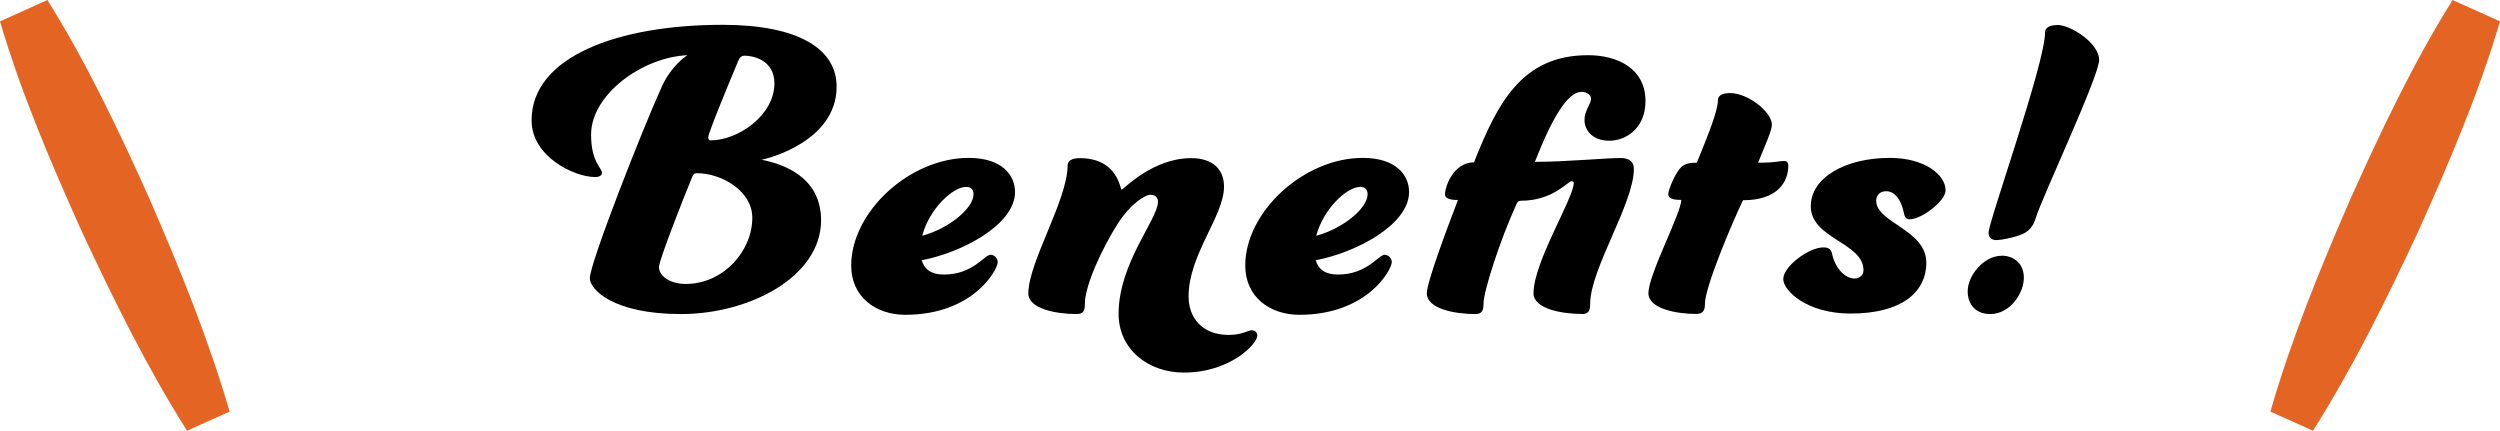 <?xml version="1.0" encoding="UTF-8"?><svg id="_レイヤー_2" xmlns="http://www.w3.org/2000/svg" viewBox="0 0 202.51 34.89"><defs><style>.cls-1{fill:#e46523;}</style></defs><g id="design"><g><g><path d="m48.76,13.99c0,.21-.18.35-.56.35-1.68,0-5.14-1.65-5.14-4.59,0-5.18,7.04-7.74,15.47-7.74,6.16,0,9.24,1.96,9.24,5.01,0,4.51-5.78,5.88-6.09,5.92,1.65.32,4.83,1.33,4.83,4.9,0,4.59-5.81,7.6-11.34,7.6s-7.39-2-7.39-2.91c0-1.22,4.24-12.01,5.81-15.47.77-1.71,1.93-2.49,2.1-2.59-3.68.17-7.81,3.19-7.81,6.44,0,2.21.88,2.7.88,3.08Zm7.32.32c-.81,1.96-2.7,6.79-2.7,7.32,0,.74.91,1.37,2.17,1.37,3.04,0,5.39-2.66,5.39-5.36,0-2.17-2.49-3.61-4.48-3.61-.25,0-.31.14-.38.28Zm3.74-9.42c-.7,1.65-2.45,5.88-2.45,6.23,0,.17.07.25.21.25,2.17,0,5.15-2,5.15-4.62,0-1.93-1.79-2.24-2.42-2.24-.17,0-.35.07-.49.38Z"/><path d="m80.26,20.64c.28,0,.56.28.56.59,0,.63-2,4.27-7.49,4.27-2.38,0-4.38-1.44-4.38-3.99,0-4.34,4.73-8.72,9.52-8.72,2.7,0,3.75,1.4,3.75,2.76,0,2.7-4.41,4.94-7.56,5.53.21.73.77,1.16,1.79,1.16,2.38,0,3.29-1.61,3.81-1.61Zm-5.56-1.54c2.28-.63,4.16-2.28,4.16-3.36,0-.42-.24-.6-.59-.6-1.12,0-3.01,1.82-3.57,3.96Z"/><path d="m93.24,15.77c-.52,0-1.68.77-2.7,2.35-1.22,1.92-2.66,4.97-2.66,6.48,0,.53-.1.84-.66.84-1.65,0-3.92-.42-3.92-1.68,0-2.52,3.18-7.56,3.18-10.36,0-.35.32-.59.98-.59,3.12,0,3.26,2.55,3.4,2.55s2.48-2.55,5.63-2.55c1.75,0,2.66.91,2.66,2.31,0,2.38-2.87,5.5-2.87,8.89,0,1.75,1.12,3.12,3.25,3.12,1.09,0,1.58-.38,1.86-.38.25,0,.46.17.46.42,0,.7-2.21,3.01-5.95,3.01-2.94,0-5.29-1.92-5.29-4.76,0-4.1,3.19-7.67,3.19-9.07,0-.32-.18-.56-.56-.56Z"/><path d="m112.18,20.64c.28,0,.56.28.56.59,0,.63-2,4.27-7.49,4.27-2.38,0-4.38-1.44-4.38-3.99,0-4.34,4.73-8.72,9.52-8.72,2.7,0,3.75,1.4,3.75,2.76,0,2.7-4.41,4.94-7.56,5.53.21.73.77,1.16,1.79,1.16,2.38,0,3.29-1.61,3.81-1.61Zm-5.56-1.54c2.28-.63,4.16-2.28,4.16-3.36,0-.42-.24-.6-.59-.6-1.12,0-3.01,1.82-3.57,3.96Z"/><path d="m128.14,25.43c-1.65,0-3.92-.42-3.92-1.68,0-2.52,3.26-7.7,3.26-8.93,0-.11-.07-.14-.17-.14-.32,0-1.51,1.58-4.1,1.58-.25,0-.32.14-.42.39-1.26,2.76-2.62,6.93-2.62,7.95,0,.53-.11.84-.67.84-1.64,0-3.92-.42-3.92-1.68,0-.91,1.61-5.18,2.52-7.56-.77,0-1.05-.18-1.05-.46,0-.6.67-2.59,2.35-2.59,1.89-4.76,3.85-8.68,9.24-8.68,2.38,0,4.65,1.08,4.65,3.71,0,2.24-1.61,3.22-2.94,3.22s-2-.84-2-1.68c0-.77.53-1.3.53-1.72,0-.31-.35-.56-.77-.56-1.12,0-2.38,2.1-3.78,5.67,2.52,0,5.67-.31,6.97-.31.59,0,1.05.25,1.05.88,0,2.8-3.54,8.12-3.54,10.92,0,.53-.11.84-.66.84Z"/><path d="m135.14,15.74c0-.42.6-1.79,1.05-2.21.35-.31.77-.35,1.26-.35.91-2.24,1.71-4.2,1.71-5.08,0-.32.31-.56.98-.56,1.47,0,3.39,1.54,3.39,2.56,0,.49-.52,1.58-1.12,3.08,1.47,0,1.71-.14,2.1-.14.25,0,.35.14.35.38,0,1.29-.84,2.8-3.67,2.8-.91,1.89-3.08,7.04-3.08,8.37,0,.53-.14.84-.7.84-1.61,0-3.88-.42-3.88-1.68,0-1.54,2.66-6.48,2.66-7.56-.35,0-1.05,0-1.05-.46Z"/><path d="m154.74,17.77c-.39,0-.46-.21-.56-.7-.18-.74-.6-1.58-1.4-1.58-.49,0-.8.31-.8.77,0,1.79,4.06,2.35,4.06,5.01,0,2.42-2.03,4.13-6.13,4.13-3.57,0-5.46-1.86-5.46-2.8,0-1.01,2.06-2.56,3.25-2.56.49,0,.63.21.7.49.24,1.19,1.05,2.03,1.82,2.03.42,0,.73-.28.73-.67,0-2.24-4.27-2.55-4.27-5.18,0-2.34,2.83-3.92,6.4-3.92,2.87,0,4.52,1.4,4.52,2.62,0,.91-1.99,2.35-2.87,2.35Z"/><path d="m162.12,20.71c1.05,0,1.82.67,1.82,1.79,0,1.26-1.12,2.94-2.73,2.94-1.12,0-1.82-.73-1.82-1.85,0-1.26,1.3-2.87,2.73-2.87Zm4.52-18.69c1.12,0,3.4,1.5,3.4,2.83s-4.66,11.2-5.15,12.85c-.17.59-.53,1.01-.98,1.22-.66.32-1.85.53-2.17.53-.38,0-.66-.17-.66-.59,0-.91,4.58-13.72,4.58-16.24,0-.35.32-.59.98-.59Z"/></g><g><line class="cls-1" x1="200.59" y1=".86" x2="185.64" y2="34.12"/><path class="cls-1" d="m202.51,1.73c-1.7,5.78-4.15,11.52-6.62,17.01-2.58,5.53-5.26,10.98-8.53,16.15,0,0-3.45-1.55-3.45-1.55,1.7-5.88,4-11.51,6.43-17.1C192.8,10.75,195.47,5.11,198.67,0l3.84,1.73h0Z"/></g><g><line class="cls-1" x1="1.92" y1=".86" x2="16.87" y2="34.12"/><path class="cls-1" d="m3.84,0c3.2,5.11,5.87,10.75,8.33,16.24,2.42,5.59,4.72,11.22,6.43,17.1l-3.45,1.55c-3.27-5.17-5.95-10.63-8.53-16.15C4.15,13.25,1.7,7.51,0,1.73L3.84,0h0Z"/></g></g></g></svg>